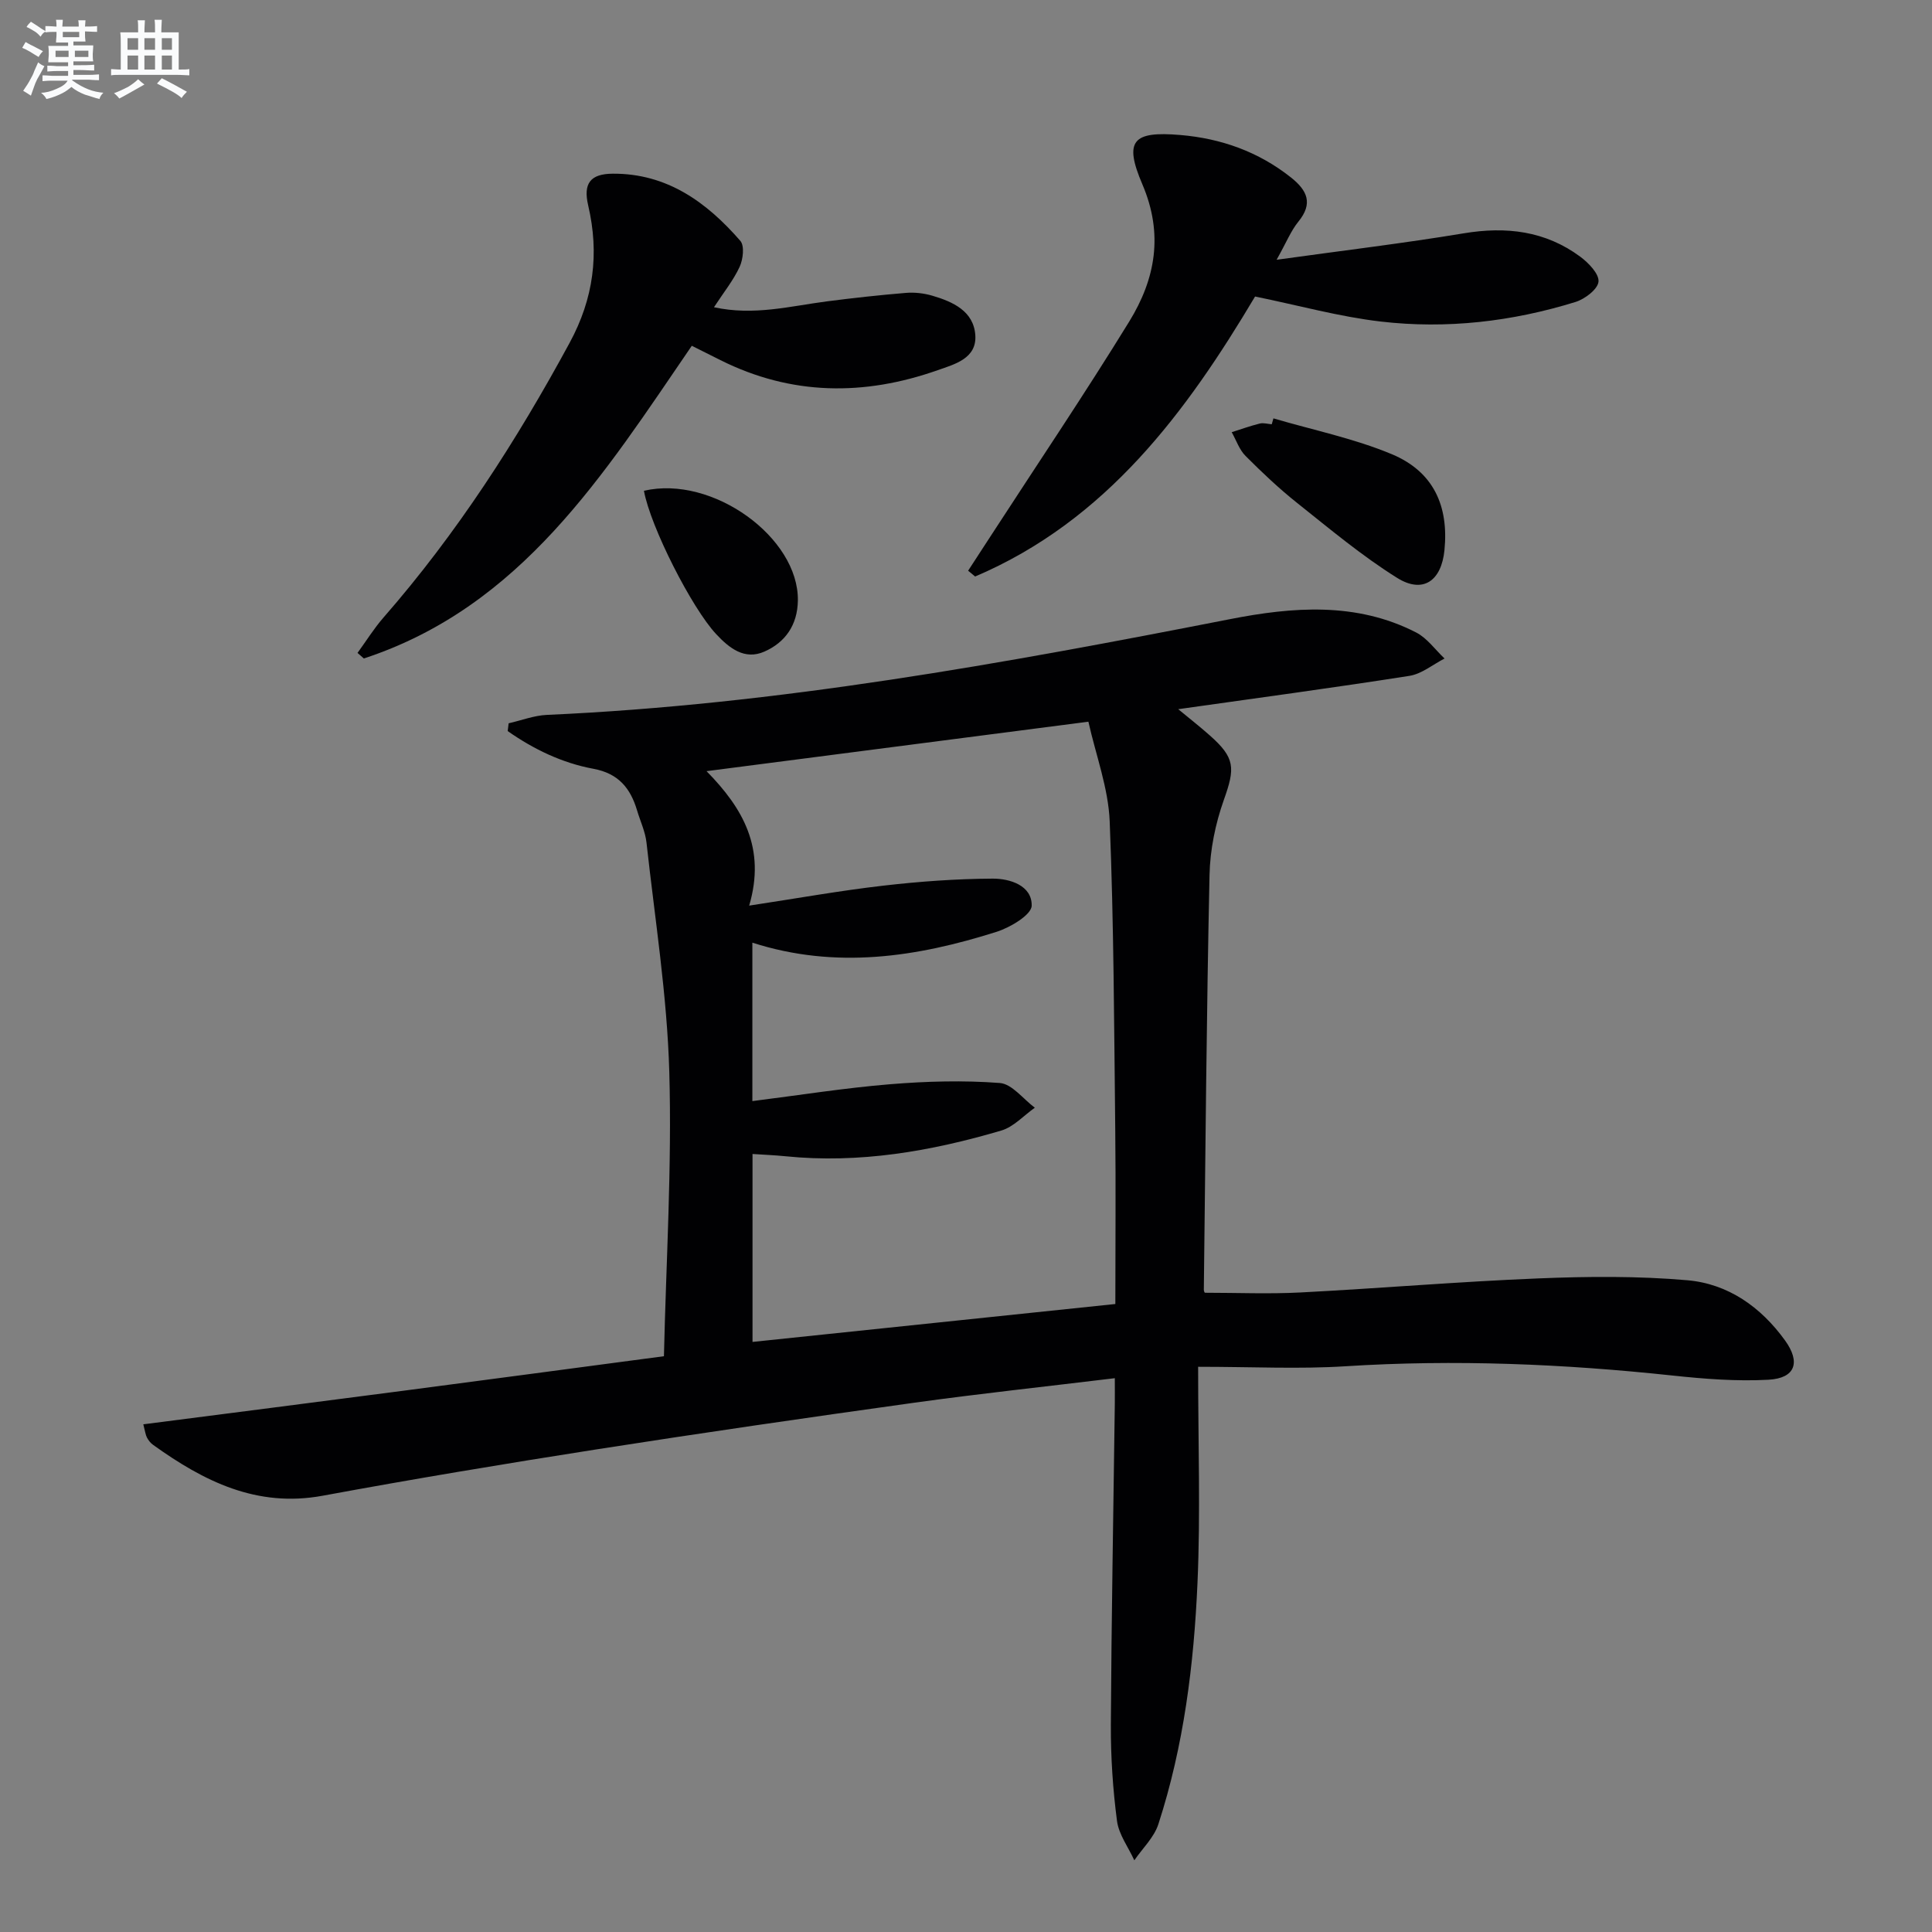<svg enable-background="new 0 0 400 400" viewBox="0 0 400 400" xmlns="http://www.w3.org/2000/svg"><rect x="0" y="0" width="400" height="400" fill="#808080" stroke="none"/><g fill="#010103"><path d="m248.06 282.98c0 16.1.5 30.41-.13 44.68-.74 16.94-2.83 33.78-8.1 50.01-.89 2.75-3.28 5.01-4.98 7.49-1.24-2.72-3.22-5.34-3.59-8.17-.86-6.58-1.3-13.26-1.27-19.89.12-22.14.53-44.28.82-66.43.02-1.61 0-3.21 0-5.33-14.24 1.73-27.92 3.19-41.54 5.08-22.03 3.07-44.05 6.26-66.03 9.7-18.84 2.95-37.66 6.09-56.41 9.55-13.68 2.53-24.65-3-35.15-10.54-.52-.37-.96-.94-1.26-1.51-.29-.56-.36-1.24-.75-2.73 18.07-2.33 35.87-4.6 53.67-6.93 17.74-2.32 35.48-4.7 54.12-7.17.45-19.68 1.67-39.29 1.11-58.85-.45-15.86-2.98-31.67-4.72-47.49-.25-2.26-1.29-4.44-1.95-6.66-1.37-4.59-3.84-7.66-9.04-8.62-6.49-1.2-12.4-4.06-17.75-7.81.07-.54.13-1.07.2-1.61 2.64-.6 5.26-1.62 7.92-1.74 47.77-2.12 94.62-10.66 141.42-19.82 12.9-2.53 26.15-3.62 38.55 2.76 2.28 1.17 3.94 3.56 5.88 5.39-2.42 1.24-4.73 3.19-7.28 3.59-15.74 2.47-31.53 4.59-47.86 6.9 2.19 1.81 4.4 3.54 6.5 5.4 5.31 4.68 5.3 6.78 2.95 13.36-1.75 4.93-2.86 10.34-2.97 15.56-.62 28.62-.84 57.26-1.18 85.89 0 .31.2.61.2.61 6.69 0 13.27.28 19.82-.06 16.43-.85 32.84-2.25 49.27-2.91 10.26-.42 20.6-.51 30.81.38 8.42.73 15.22 5.52 20.23 12.46 3.27 4.53 2.15 7.83-3.43 8.14-6.59.36-13.28-.17-19.86-.87-22.53-2.41-45.06-3.36-67.72-1.92-9.55.61-19.21.11-30.5.11zm-92.95-95.48c10.07-1.53 18.87-3.11 27.73-4.13 7.52-.87 15.11-1.42 22.67-1.46 3.58-.02 8.17 1.42 8.09 5.6-.04 1.9-4.43 4.51-7.29 5.42-16.49 5.22-33.22 7.8-50.54 2.24v32.8c9.77-1.23 19.11-2.72 28.5-3.49 7.54-.62 15.19-.83 22.72-.26 2.54.19 4.85 3.33 7.26 5.12-2.3 1.62-4.39 3.98-6.95 4.73-14.56 4.29-29.39 6.87-44.68 5.32-2.24-.23-4.5-.31-6.82-.47v38.91c25.25-2.64 50.08-5.23 75.12-7.85 0-12.4.11-24.22-.02-36.03-.24-21.3-.29-42.61-1.15-63.89-.28-6.9-2.86-13.7-4.41-20.64-26.99 3.49-52.69 6.82-79.06 10.24 7.56 7.69 12.32 15.96 8.83 27.84z"/><path d="m143.23 71.59c-18.16 26.53-35.25 54.02-67.9 64.74-.44-.38-.87-.77-1.31-1.15 1.79-2.45 3.4-5.06 5.39-7.34 15.19-17.39 27.56-36.63 38.54-56.89 4.95-9.14 6.16-18.43 3.83-28.41-1.07-4.57.44-6.55 5.08-6.58 11.24-.07 19.46 5.91 26.42 13.91.89 1.02.57 3.82-.14 5.36-1.3 2.82-3.32 5.31-5.32 8.38 8.28 1.81 15.82-.24 23.42-1.22 5.42-.7 10.87-1.3 16.32-1.75 1.79-.15 3.71.07 5.43.57 4.28 1.25 8.61 3.2 8.94 8.2.32 4.82-4.31 6.01-7.78 7.23-15.23 5.37-30.3 5.27-44.99-2.08-1.9-.95-3.81-1.91-5.93-2.97z"/><path d="m200.44 118.16c1.58-2.42 3.15-4.84 4.73-7.27 9.58-14.76 19.43-29.36 28.64-44.34 5.39-8.78 7.13-18.05 2.7-28.4-3.88-9.08-1.95-11.03 7.86-10.2 8.43.71 16.18 3.45 22.92 8.8 3.38 2.69 4.61 5.37 1.51 9.16-1.51 1.85-2.43 4.19-4.49 7.87 13.9-1.93 26.36-3.42 38.72-5.47 8.81-1.47 16.92-.51 24.15 4.84 1.71 1.27 3.93 3.56 3.77 5.17-.15 1.57-2.82 3.6-4.76 4.2-13.14 4.07-26.69 5.64-40.34 4.05-8.51-.99-16.86-3.31-26-5.18-14.15 23.78-30.73 46.37-57.96 57.97-.48-.39-.97-.79-1.45-1.2z"/><path d="m263.65 86.62c8.21 2.42 16.7 4.15 24.54 7.43 8.58 3.6 11.78 10.66 10.87 19.85-.63 6.38-4.45 9.08-9.79 5.75-7.29-4.55-13.95-10.14-20.7-15.51-3.77-3-7.29-6.33-10.69-9.74-1.3-1.3-1.93-3.26-2.87-4.92 1.93-.61 3.84-1.3 5.81-1.79.77-.19 1.65.09 2.48.15.12-.4.24-.81.35-1.22z"/><path d="m133.32 101.61c14.19-3.3 32.08 9.68 31.87 22.74-.08 5.07-2.62 8.66-6.94 10.56-4.09 1.8-7.26-.7-10.01-3.66-4.99-5.35-13.56-22.15-14.92-29.64z"/></g><path d="m6.8 9.5c.6.3 1.3.7 2.1 1.1-.4.4-.7.8-.9 1.2-.7-.4-1.3-.8-1.8-1.1s-1.1-.6-1.6-.8c.2-.4.5-.8.7-1.2.4.2.8.5 1.5.8zm.9 6.9c-.3.6-.5 1.1-.7 1.7s-.4 1.1-.6 1.7c-.6-.4-1.1-.7-1.6-1 .7-1 1.2-1.8 1.5-2.4.3-.5.6-1.1.8-1.7.3-.6.5-1.2.8-1.8.3.3.8.6 1.3.8-.7 1.3-1.2 2.2-1.5 2.7zm.1-11c.4.3 1 .7 1.7 1.1-.5.2-.8.6-1.1 1.1-.5-.6-1-1-1.4-1.2s-.9-.6-1.5-.8c.2-.4.5-.7.9-1.1.5.3.9.6 1.4.9zm10.5 13.1c1 .4 2 .6 3.1.7-.4.4-.7.8-.8 1.3-.9-.2-1.9-.6-3-.9-1-.4-2-.9-2.8-1.6-.5.4-1.1.9-1.9 1.3s-1.9.9-3.3 1.2c-.1-.3-.5-.8-1.1-1.3 1 0 2.1-.3 3.2-.8 1.2-.5 1.9-1 2.3-1.7h-3.2c-.4 0-1 0-2 .1v-1.2c1 0 1.7.1 2 .1h3.3v-1h-2.3c-.2 0-.9 0-2 .1v-1.2c1.2 0 1.9.1 2 .1h2.3v-.8h-4.1c0-.7.1-1.2.1-1.6 0-.5 0-1.1-.1-1.8h4.1v-.7h-2.5c0-.6.1-1.1.1-1.6v-.6h-.5c-.4 0-1 0-1.8.1v-1.3c1.2 0 1.9.1 2.1.1h.2c0-.3 0-.8-.1-1.4h1.4c0 .6-.1 1-.1 1.4h3.4c0-.4 0-.8-.1-1.3h1.5c0 .4-.1.9-.1 1.3.7 0 1.5 0 2.5-.1v1.2c-1 0-1.8-.1-2.5-.1v.6c0 .3 0 .8.1 1.5h-2.5v.8h4.1c0 .8-.1 1.3-.1 1.8s0 1 .1 1.5h-4.1v.8h1.4c.8 0 1.8 0 2.9-.1v1.2c-1 0-1.9-.1-2.8-.1h-1.5v1h3.2c.3 0 1 0 2.1-.1v1.2c-1.1 0-1.8-.1-2.1-.1h-3.4l-.1.1c1.4 1 2.4 1.5 3.4 1.9zm-4.1-6.7v-1.3h-2.7v1.3zm2.2-4.1v-1.1h-3.4v1.1zm1.9 4.1v-1.3h-2.8v1.3z" fill="#fafbfc"/><path d="m37 6.7v2.3 5.4c1 0 1.8 0 2.2-.1v1.3c-.6 0-1.5-.1-2.5-.1h-11.9c-.7 0-1.3 0-1.8.1v-1.3c.5 0 1.1.1 2 .1v-5.2c0-1 0-1.8-.1-2.5h3.7c0-1.3 0-2.1-.1-2.5h1.5c0 .4-.1 1.3-.1 2.5h2.2c0-1.2 0-2.1-.1-2.6h1.5c0 .4-.1 1.3-.1 2.6zm-12.3 13.7c-.3-.4-.7-.8-1.1-1.1 1.1-.4 2.1-.9 2.9-1.3.8-.5 1.5-1 2.1-1.6.4.4.9.8 1.3 1.1-2.5 1.4-4.2 2.4-5.2 2.9zm3.9-10.1v-2.4h-2.2v2.4zm0 4.1v-2.9h-2.2v2.9zm3.5-4.1v-2.4h-2.2v2.4zm0 4.1v-2.9h-2.2v2.9zm.4 2.9 1-1.1c.6.3 1.4.7 2.5 1.3s2 1.1 2.7 1.5c-.4.4-.8.8-1.1 1.3-.8-.8-2.5-1.7-5.1-3zm3.1-7v-2.4h-2.1v2.4zm0 4.1v-2.9h-2.1v2.9z" fill="#fafbfc"/></svg>